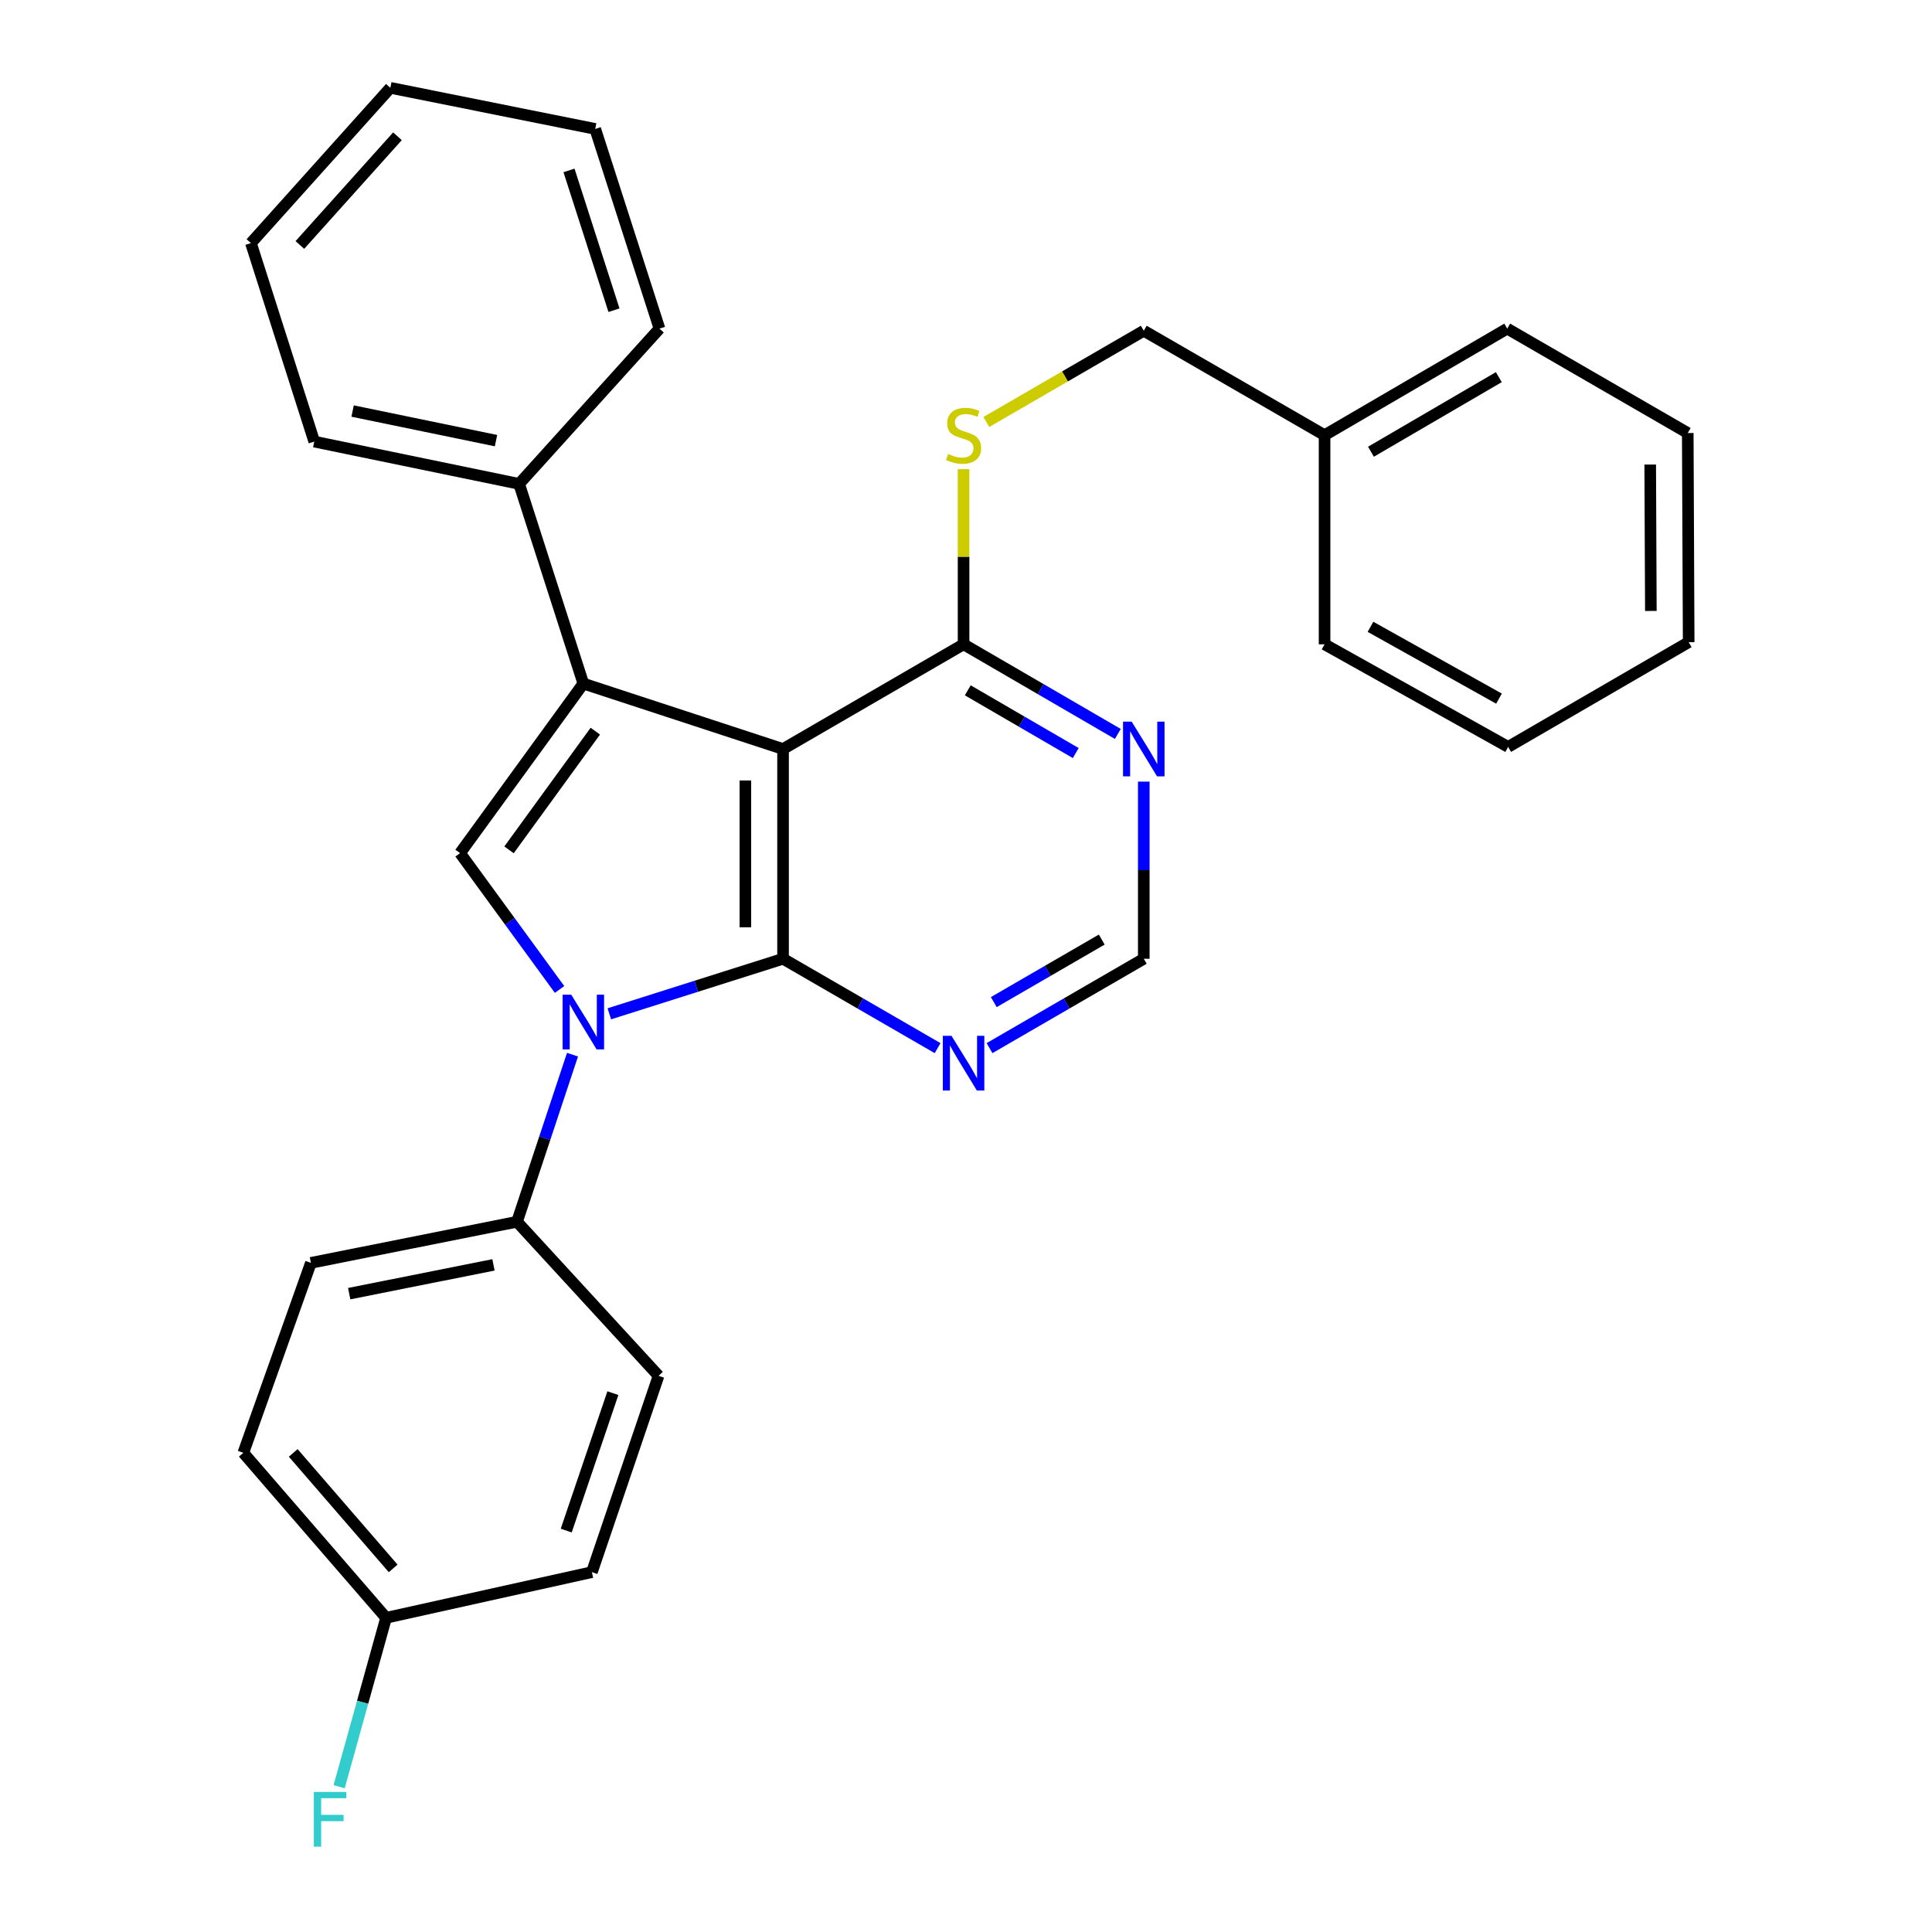 <?xml version='1.0' encoding='iso-8859-1'?>
<svg version='1.1' baseProfile='full'
              xmlns='http://www.w3.org/2000/svg'
                      xmlns:rdkit='http://www.rdkit.org/xml'
                      xmlns:xlink='http://www.w3.org/1999/xlink'
                  xml:space='preserve'
width='1000px' height='1000px' viewBox='0 0 1000 1000'>
<!-- END OF HEADER -->
<rect style='opacity:1.0;fill:#FFFFFF;stroke:none' width='1000' height='1000' x='0' y='0'> </rect>
<path class='bond-0' d='M 405.306,496.252 L 405.306,387.691' style='fill:none;fill-rule:evenodd;stroke:#000000;stroke-width:6px;stroke-linecap:butt;stroke-linejoin:miter;stroke-opacity:1' />
<path class='bond-0' d='M 385.806,479.967 L 385.806,403.975' style='fill:none;fill-rule:evenodd;stroke:#000000;stroke-width:6px;stroke-linecap:butt;stroke-linejoin:miter;stroke-opacity:1' />
<path class='bond-1' d='M 405.306,496.252 L 360.345,510.5' style='fill:none;fill-rule:evenodd;stroke:#000000;stroke-width:6px;stroke-linecap:butt;stroke-linejoin:miter;stroke-opacity:1' />
<path class='bond-1' d='M 360.345,510.5 L 315.385,524.749' style='fill:none;fill-rule:evenodd;stroke:#0000FF;stroke-width:6px;stroke-linecap:butt;stroke-linejoin:miter;stroke-opacity:1' />
<path class='bond-5' d='M 405.306,496.252 L 445.305,519.384' style='fill:none;fill-rule:evenodd;stroke:#000000;stroke-width:6px;stroke-linecap:butt;stroke-linejoin:miter;stroke-opacity:1' />
<path class='bond-5' d='M 445.305,519.384 L 485.305,542.517' style='fill:none;fill-rule:evenodd;stroke:#0000FF;stroke-width:6px;stroke-linecap:butt;stroke-linejoin:miter;stroke-opacity:1' />
<path class='bond-2' d='M 405.306,387.691 L 301.934,353.815' style='fill:none;fill-rule:evenodd;stroke:#000000;stroke-width:6px;stroke-linecap:butt;stroke-linejoin:miter;stroke-opacity:1' />
<path class='bond-4' d='M 405.306,387.691 L 498.743,333.491' style='fill:none;fill-rule:evenodd;stroke:#000000;stroke-width:6px;stroke-linecap:butt;stroke-linejoin:miter;stroke-opacity:1' />
<path class='bond-3' d='M 289.626,512.146 L 263.876,476.861' style='fill:none;fill-rule:evenodd;stroke:#0000FF;stroke-width:6px;stroke-linecap:butt;stroke-linejoin:miter;stroke-opacity:1' />
<path class='bond-3' d='M 263.876,476.861 L 238.126,441.576' style='fill:none;fill-rule:evenodd;stroke:#000000;stroke-width:6px;stroke-linecap:butt;stroke-linejoin:miter;stroke-opacity:1' />
<path class='bond-7' d='M 296.327,545.895 L 281.965,589.139' style='fill:none;fill-rule:evenodd;stroke:#0000FF;stroke-width:6px;stroke-linecap:butt;stroke-linejoin:miter;stroke-opacity:1' />
<path class='bond-7' d='M 281.965,589.139 L 267.603,632.383' style='fill:none;fill-rule:evenodd;stroke:#000000;stroke-width:6px;stroke-linecap:butt;stroke-linejoin:miter;stroke-opacity:1' />
<path class='bond-10' d='M 301.934,353.815 L 268.697,250.454' style='fill:none;fill-rule:evenodd;stroke:#000000;stroke-width:6px;stroke-linecap:butt;stroke-linejoin:miter;stroke-opacity:1' />
<path class='bond-29' d='M 301.934,353.815 L 238.126,441.576' style='fill:none;fill-rule:evenodd;stroke:#000000;stroke-width:6px;stroke-linecap:butt;stroke-linejoin:miter;stroke-opacity:1' />
<path class='bond-29' d='M 308.135,378.446 L 263.469,439.879' style='fill:none;fill-rule:evenodd;stroke:#000000;stroke-width:6px;stroke-linecap:butt;stroke-linejoin:miter;stroke-opacity:1' />
<path class='bond-8' d='M 498.743,333.491 L 498.743,288.161' style='fill:none;fill-rule:evenodd;stroke:#000000;stroke-width:6px;stroke-linecap:butt;stroke-linejoin:miter;stroke-opacity:1' />
<path class='bond-8' d='M 498.743,288.161 L 498.743,242.831' style='fill:none;fill-rule:evenodd;stroke:#CCCC00;stroke-width:6px;stroke-linecap:butt;stroke-linejoin:miter;stroke-opacity:1' />
<path class='bond-30' d='M 498.743,333.491 L 538.662,356.687' style='fill:none;fill-rule:evenodd;stroke:#000000;stroke-width:6px;stroke-linecap:butt;stroke-linejoin:miter;stroke-opacity:1' />
<path class='bond-30' d='M 538.662,356.687 L 578.581,379.883' style='fill:none;fill-rule:evenodd;stroke:#0000FF;stroke-width:6px;stroke-linecap:butt;stroke-linejoin:miter;stroke-opacity:1' />
<path class='bond-30' d='M 500.922,357.31 L 528.865,373.547' style='fill:none;fill-rule:evenodd;stroke:#000000;stroke-width:6px;stroke-linecap:butt;stroke-linejoin:miter;stroke-opacity:1' />
<path class='bond-30' d='M 528.865,373.547 L 556.809,389.784' style='fill:none;fill-rule:evenodd;stroke:#0000FF;stroke-width:6px;stroke-linecap:butt;stroke-linejoin:miter;stroke-opacity:1' />
<path class='bond-9' d='M 512.178,542.505 L 552.098,519.378' style='fill:none;fill-rule:evenodd;stroke:#0000FF;stroke-width:6px;stroke-linecap:butt;stroke-linejoin:miter;stroke-opacity:1' />
<path class='bond-9' d='M 552.098,519.378 L 592.018,496.252' style='fill:none;fill-rule:evenodd;stroke:#000000;stroke-width:6px;stroke-linecap:butt;stroke-linejoin:miter;stroke-opacity:1' />
<path class='bond-9' d='M 514.379,518.694 L 542.323,502.505' style='fill:none;fill-rule:evenodd;stroke:#0000FF;stroke-width:6px;stroke-linecap:butt;stroke-linejoin:miter;stroke-opacity:1' />
<path class='bond-9' d='M 542.323,502.505 L 570.267,486.317' style='fill:none;fill-rule:evenodd;stroke:#000000;stroke-width:6px;stroke-linecap:butt;stroke-linejoin:miter;stroke-opacity:1' />
<path class='bond-6' d='M 592.018,404.565 L 592.018,450.408' style='fill:none;fill-rule:evenodd;stroke:#0000FF;stroke-width:6px;stroke-linecap:butt;stroke-linejoin:miter;stroke-opacity:1' />
<path class='bond-6' d='M 592.018,450.408 L 592.018,496.252' style='fill:none;fill-rule:evenodd;stroke:#000000;stroke-width:6px;stroke-linecap:butt;stroke-linejoin:miter;stroke-opacity:1' />
<path class='bond-11' d='M 267.603,632.383 L 160.927,653.66' style='fill:none;fill-rule:evenodd;stroke:#000000;stroke-width:6px;stroke-linecap:butt;stroke-linejoin:miter;stroke-opacity:1' />
<path class='bond-11' d='M 255.416,654.698 L 180.743,669.592' style='fill:none;fill-rule:evenodd;stroke:#000000;stroke-width:6px;stroke-linecap:butt;stroke-linejoin:miter;stroke-opacity:1' />
<path class='bond-12' d='M 267.603,632.383 L 340.869,712.117' style='fill:none;fill-rule:evenodd;stroke:#000000;stroke-width:6px;stroke-linecap:butt;stroke-linejoin:miter;stroke-opacity:1' />
<path class='bond-13' d='M 510.518,218.422 L 551.268,194.809' style='fill:none;fill-rule:evenodd;stroke:#CCCC00;stroke-width:6px;stroke-linecap:butt;stroke-linejoin:miter;stroke-opacity:1' />
<path class='bond-13' d='M 551.268,194.809 L 592.018,171.197' style='fill:none;fill-rule:evenodd;stroke:#000000;stroke-width:6px;stroke-linecap:butt;stroke-linejoin:miter;stroke-opacity:1' />
<path class='bond-19' d='M 268.697,250.454 L 162.661,228.571' style='fill:none;fill-rule:evenodd;stroke:#000000;stroke-width:6px;stroke-linecap:butt;stroke-linejoin:miter;stroke-opacity:1' />
<path class='bond-19' d='M 256.733,228.074 L 182.507,212.755' style='fill:none;fill-rule:evenodd;stroke:#000000;stroke-width:6px;stroke-linecap:butt;stroke-linejoin:miter;stroke-opacity:1' />
<path class='bond-20' d='M 268.697,250.454 L 341.346,170.092' style='fill:none;fill-rule:evenodd;stroke:#000000;stroke-width:6px;stroke-linecap:butt;stroke-linejoin:miter;stroke-opacity:1' />
<path class='bond-16' d='M 160.927,653.66 L 125.946,751.973' style='fill:none;fill-rule:evenodd;stroke:#000000;stroke-width:6px;stroke-linecap:butt;stroke-linejoin:miter;stroke-opacity:1' />
<path class='bond-15' d='M 340.869,712.117 L 306.365,813.734' style='fill:none;fill-rule:evenodd;stroke:#000000;stroke-width:6px;stroke-linecap:butt;stroke-linejoin:miter;stroke-opacity:1' />
<path class='bond-15' d='M 317.229,721.09 L 293.076,792.221' style='fill:none;fill-rule:evenodd;stroke:#000000;stroke-width:6px;stroke-linecap:butt;stroke-linejoin:miter;stroke-opacity:1' />
<path class='bond-18' d='M 592.018,171.197 L 685.597,225.245' style='fill:none;fill-rule:evenodd;stroke:#000000;stroke-width:6px;stroke-linecap:butt;stroke-linejoin:miter;stroke-opacity:1' />
<path class='bond-14' d='M 199.841,837.372 L 306.365,813.734' style='fill:none;fill-rule:evenodd;stroke:#000000;stroke-width:6px;stroke-linecap:butt;stroke-linejoin:miter;stroke-opacity:1' />
<path class='bond-17' d='M 199.841,837.372 L 187.69,881.09' style='fill:none;fill-rule:evenodd;stroke:#000000;stroke-width:6px;stroke-linecap:butt;stroke-linejoin:miter;stroke-opacity:1' />
<path class='bond-17' d='M 187.69,881.09 L 175.538,924.809' style='fill:none;fill-rule:evenodd;stroke:#33CCCC;stroke-width:6px;stroke-linecap:butt;stroke-linejoin:miter;stroke-opacity:1' />
<path class='bond-31' d='M 199.841,837.372 L 125.946,751.973' style='fill:none;fill-rule:evenodd;stroke:#000000;stroke-width:6px;stroke-linecap:butt;stroke-linejoin:miter;stroke-opacity:1' />
<path class='bond-31' d='M 203.503,811.802 L 151.777,752.023' style='fill:none;fill-rule:evenodd;stroke:#000000;stroke-width:6px;stroke-linecap:butt;stroke-linejoin:miter;stroke-opacity:1' />
<path class='bond-21' d='M 685.597,225.245 L 780.139,170.092' style='fill:none;fill-rule:evenodd;stroke:#000000;stroke-width:6px;stroke-linecap:butt;stroke-linejoin:miter;stroke-opacity:1' />
<path class='bond-21' d='M 709.604,233.815 L 775.784,195.209' style='fill:none;fill-rule:evenodd;stroke:#000000;stroke-width:6px;stroke-linecap:butt;stroke-linejoin:miter;stroke-opacity:1' />
<path class='bond-22' d='M 685.597,225.245 L 685.597,333.491' style='fill:none;fill-rule:evenodd;stroke:#000000;stroke-width:6px;stroke-linecap:butt;stroke-linejoin:miter;stroke-opacity:1' />
<path class='bond-24' d='M 162.661,228.571 L 129.879,125.827' style='fill:none;fill-rule:evenodd;stroke:#000000;stroke-width:6px;stroke-linecap:butt;stroke-linejoin:miter;stroke-opacity:1' />
<path class='bond-23' d='M 341.346,170.092 L 308.087,66.731' style='fill:none;fill-rule:evenodd;stroke:#000000;stroke-width:6px;stroke-linecap:butt;stroke-linejoin:miter;stroke-opacity:1' />
<path class='bond-23' d='M 317.794,160.561 L 294.513,88.208' style='fill:none;fill-rule:evenodd;stroke:#000000;stroke-width:6px;stroke-linecap:butt;stroke-linejoin:miter;stroke-opacity:1' />
<path class='bond-25' d='M 780.139,170.092 L 873.577,224.129' style='fill:none;fill-rule:evenodd;stroke:#000000;stroke-width:6px;stroke-linecap:butt;stroke-linejoin:miter;stroke-opacity:1' />
<path class='bond-26' d='M 685.597,333.491 L 780.616,386.596' style='fill:none;fill-rule:evenodd;stroke:#000000;stroke-width:6px;stroke-linecap:butt;stroke-linejoin:miter;stroke-opacity:1' />
<path class='bond-26' d='M 709.363,324.435 L 775.877,361.609' style='fill:none;fill-rule:evenodd;stroke:#000000;stroke-width:6px;stroke-linecap:butt;stroke-linejoin:miter;stroke-opacity:1' />
<path class='bond-27' d='M 308.087,66.731 L 202.04,45.455' style='fill:none;fill-rule:evenodd;stroke:#000000;stroke-width:6px;stroke-linecap:butt;stroke-linejoin:miter;stroke-opacity:1' />
<path class='bond-32' d='M 129.879,125.827 L 202.04,45.455' style='fill:none;fill-rule:evenodd;stroke:#000000;stroke-width:6px;stroke-linecap:butt;stroke-linejoin:miter;stroke-opacity:1' />
<path class='bond-32' d='M 155.213,126.799 L 205.726,70.538' style='fill:none;fill-rule:evenodd;stroke:#000000;stroke-width:6px;stroke-linecap:butt;stroke-linejoin:miter;stroke-opacity:1' />
<path class='bond-33' d='M 873.577,224.129 L 874.054,332.376' style='fill:none;fill-rule:evenodd;stroke:#000000;stroke-width:6px;stroke-linecap:butt;stroke-linejoin:miter;stroke-opacity:1' />
<path class='bond-33' d='M 854.149,240.452 L 854.482,316.224' style='fill:none;fill-rule:evenodd;stroke:#000000;stroke-width:6px;stroke-linecap:butt;stroke-linejoin:miter;stroke-opacity:1' />
<path class='bond-28' d='M 780.616,386.596 L 874.054,332.376' style='fill:none;fill-rule:evenodd;stroke:#000000;stroke-width:6px;stroke-linecap:butt;stroke-linejoin:miter;stroke-opacity:1' />
<path  class='atom-2' d='M 295.674 514.852
L 304.954 529.852
Q 305.874 531.332, 307.354 534.012
Q 308.834 536.692, 308.914 536.852
L 308.914 514.852
L 312.674 514.852
L 312.674 543.172
L 308.794 543.172
L 298.834 526.772
Q 297.674 524.852, 296.434 522.652
Q 295.234 520.452, 294.874 519.772
L 294.874 543.172
L 291.194 543.172
L 291.194 514.852
L 295.674 514.852
' fill='#0000FF'/>
<path  class='atom-6' d='M 492.483 536.128
L 501.763 551.128
Q 502.683 552.608, 504.163 555.288
Q 505.643 557.968, 505.723 558.128
L 505.723 536.128
L 509.483 536.128
L 509.483 564.448
L 505.603 564.448
L 495.643 548.048
Q 494.483 546.128, 493.243 543.928
Q 492.043 541.728, 491.683 541.048
L 491.683 564.448
L 488.003 564.448
L 488.003 536.128
L 492.483 536.128
' fill='#0000FF'/>
<path  class='atom-7' d='M 585.758 373.531
L 595.038 388.531
Q 595.958 390.011, 597.438 392.691
Q 598.918 395.371, 598.998 395.531
L 598.998 373.531
L 602.758 373.531
L 602.758 401.851
L 598.878 401.851
L 588.918 385.451
Q 587.758 383.531, 586.518 381.331
Q 585.318 379.131, 584.958 378.451
L 584.958 401.851
L 581.278 401.851
L 581.278 373.531
L 585.758 373.531
' fill='#0000FF'/>
<path  class='atom-9' d='M 490.743 234.965
Q 491.063 235.085, 492.383 235.645
Q 493.703 236.205, 495.143 236.565
Q 496.623 236.885, 498.063 236.885
Q 500.743 236.885, 502.303 235.605
Q 503.863 234.285, 503.863 232.005
Q 503.863 230.445, 503.063 229.485
Q 502.303 228.525, 501.103 228.005
Q 499.903 227.485, 497.903 226.885
Q 495.383 226.125, 493.863 225.405
Q 492.383 224.685, 491.303 223.165
Q 490.263 221.645, 490.263 219.085
Q 490.263 215.525, 492.663 213.325
Q 495.103 211.125, 499.903 211.125
Q 503.183 211.125, 506.903 212.685
L 505.983 215.765
Q 502.583 214.365, 500.023 214.365
Q 497.263 214.365, 495.743 215.525
Q 494.223 216.645, 494.263 218.605
Q 494.263 220.125, 495.023 221.045
Q 495.823 221.965, 496.943 222.485
Q 498.103 223.005, 500.023 223.605
Q 502.583 224.405, 504.103 225.205
Q 505.623 226.005, 506.703 227.645
Q 507.823 229.245, 507.823 232.005
Q 507.823 235.925, 505.183 238.045
Q 502.583 240.125, 498.223 240.125
Q 495.703 240.125, 493.783 239.565
Q 491.903 239.045, 489.663 238.125
L 490.743 234.965
' fill='#CCCC00'/>
<path  class='atom-18' d='M 162.431 927.515
L 179.271 927.515
L 179.271 930.755
L 166.231 930.755
L 166.231 939.355
L 177.831 939.355
L 177.831 942.635
L 166.231 942.635
L 166.231 955.835
L 162.431 955.835
L 162.431 927.515
' fill='#33CCCC'/>
</svg>
